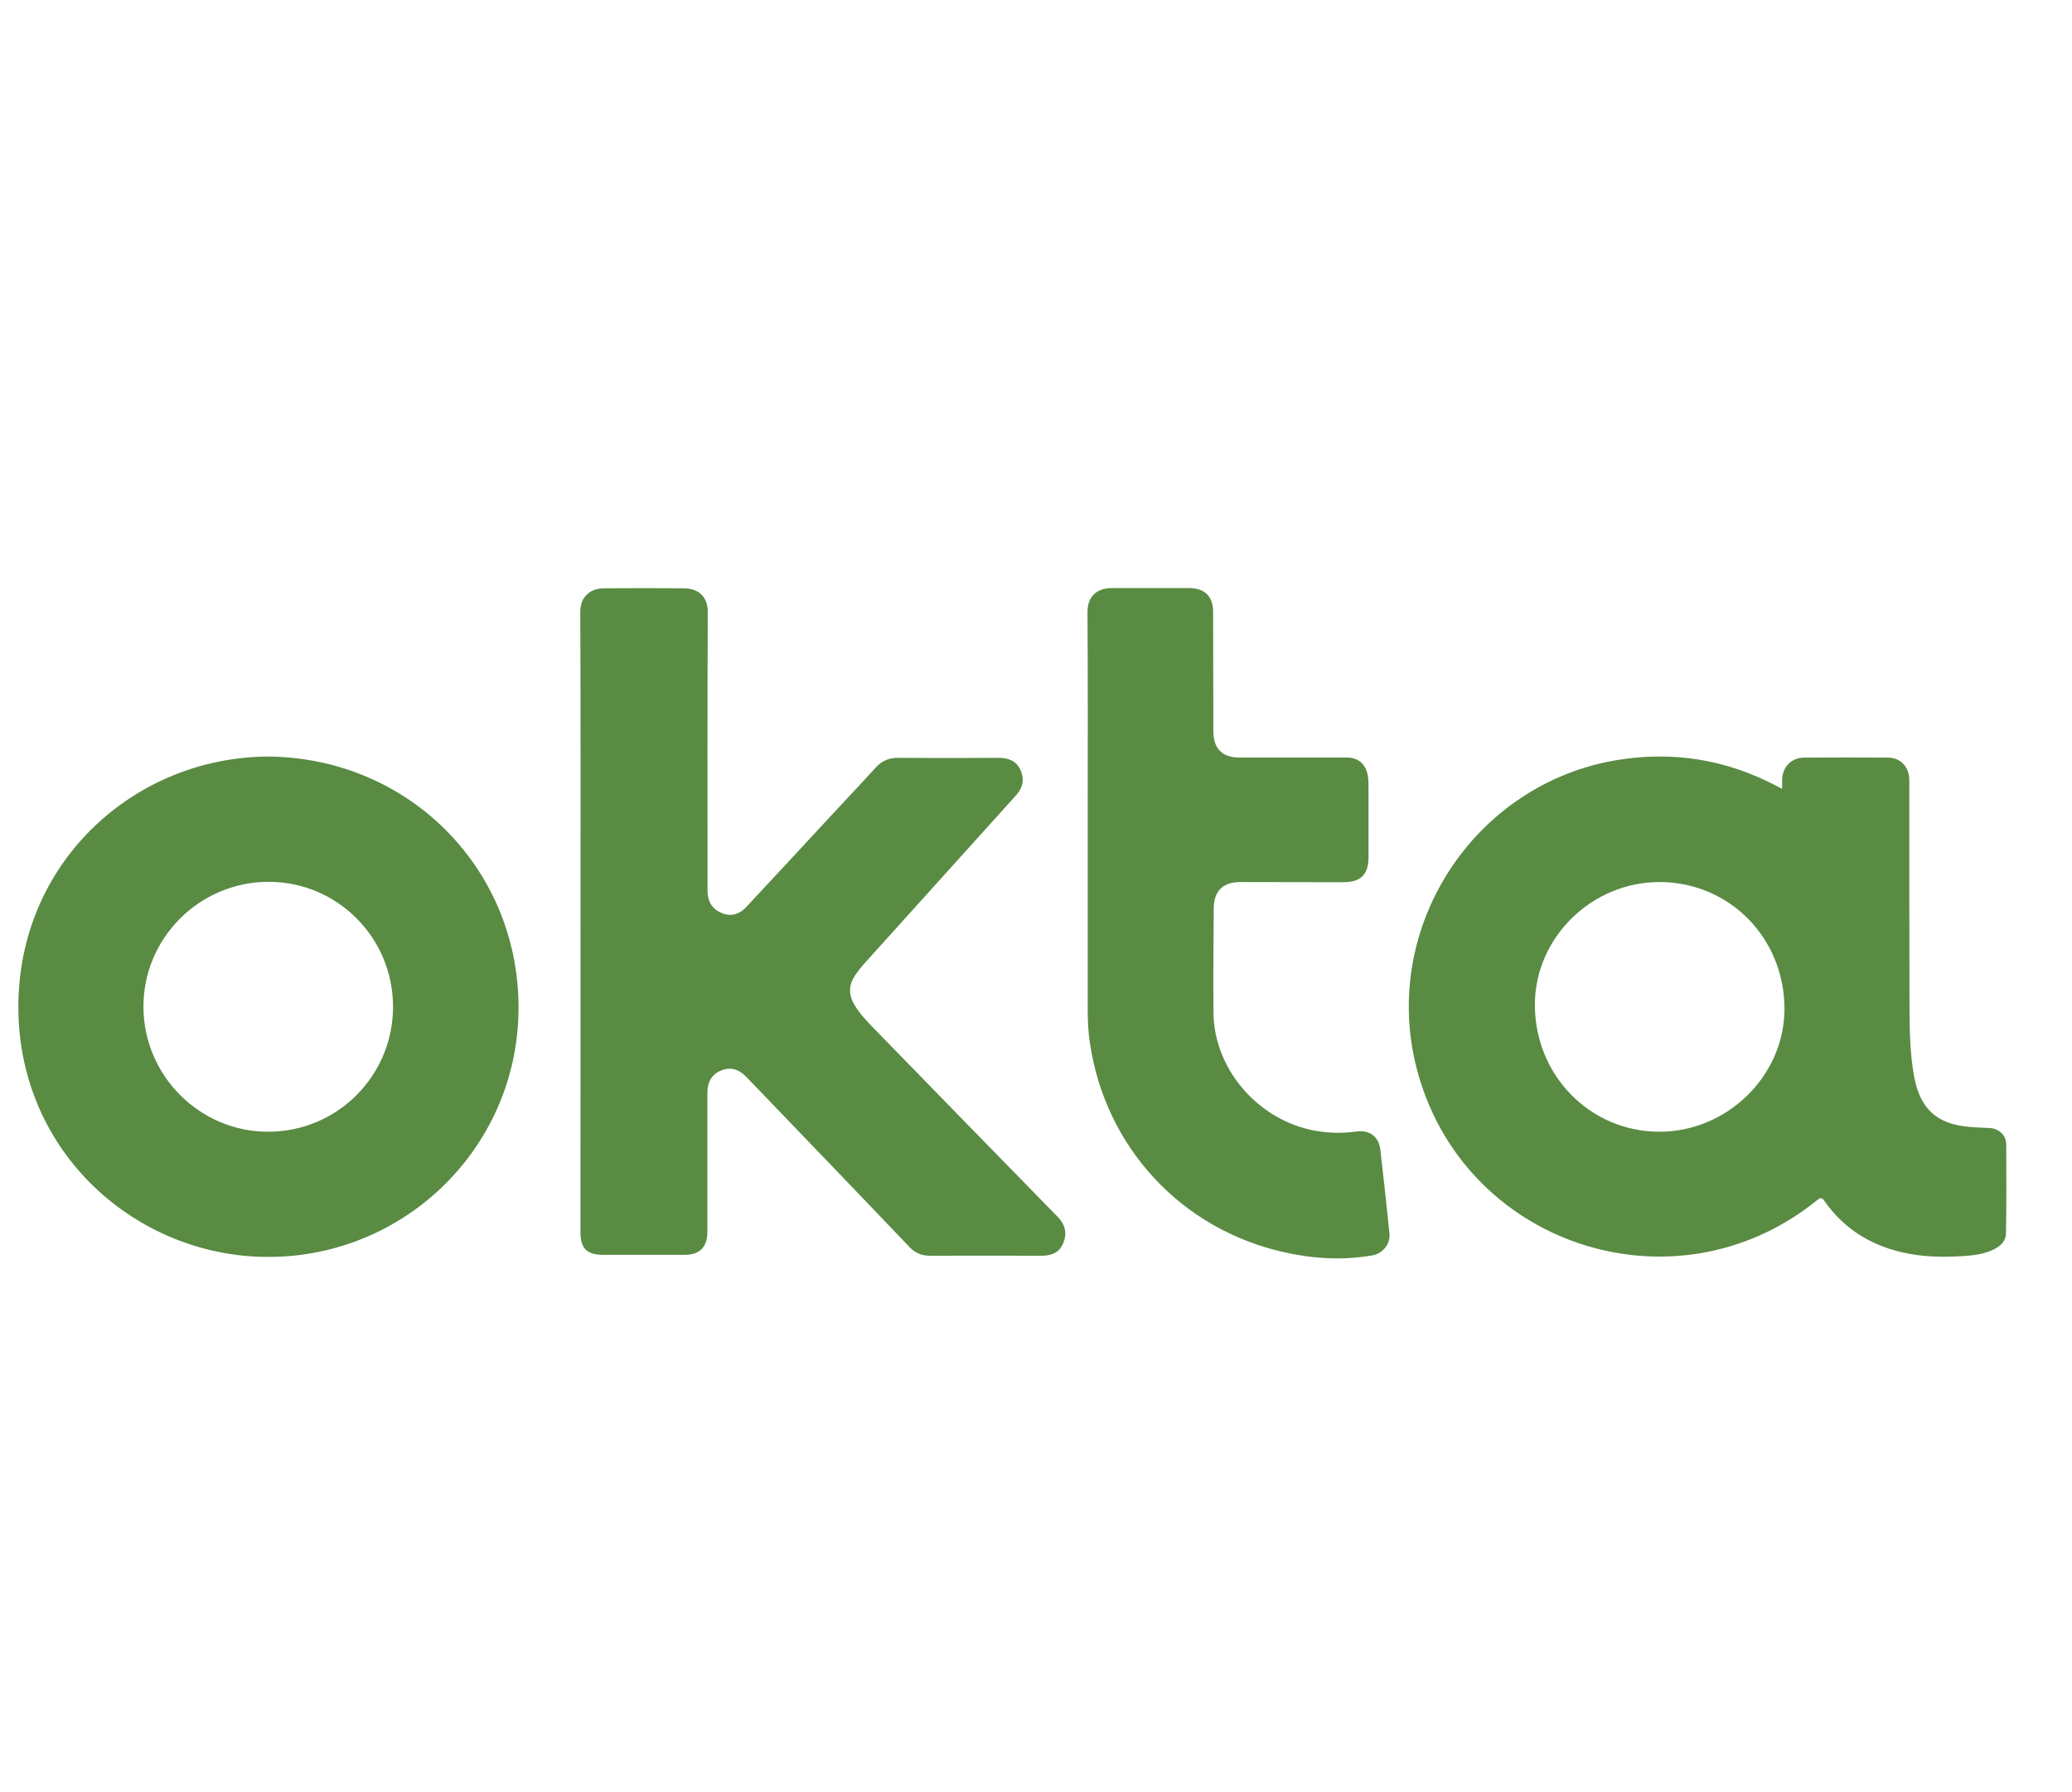 <svg width="74" height="64" viewBox="0 0 74 64" fill="none" xmlns="http://www.w3.org/2000/svg">
<g clip-path="url(#clip0_419_45735)">
<path d="M20.733 32.916C20.733 29.224 20.739 25.53 20.725 21.841C20.725 21.328 21.064 21.009 21.577 21.009C22.527 21.003 23.482 21 24.431 21.009C24.97 21.014 25.283 21.342 25.277 21.847C25.263 25.114 25.269 28.386 25.269 31.653V31.833C25.275 32.195 25.434 32.46 25.768 32.603C26.09 32.739 26.392 32.668 26.654 32.389C27.612 31.363 28.567 30.333 29.519 29.304C30.104 28.671 30.697 28.047 31.276 27.411C31.495 27.172 31.749 27.058 32.077 27.064C33.271 27.072 34.471 27.072 35.666 27.064C36.019 27.064 36.298 27.172 36.447 27.5C36.598 27.839 36.527 28.141 36.273 28.418C34.48 30.402 32.692 32.389 30.902 34.373C30.76 34.533 30.62 34.698 30.509 34.88C30.309 35.203 30.309 35.519 30.494 35.847C30.694 36.2 30.976 36.485 31.256 36.773C33.425 39.003 35.6 41.232 37.775 43.456C38.038 43.726 38.114 44.023 37.983 44.371C37.858 44.696 37.61 44.844 37.202 44.844C35.874 44.844 34.542 44.838 33.214 44.844C32.915 44.844 32.684 44.75 32.47 44.522C30.54 42.495 28.596 40.479 26.657 38.461C26.381 38.17 26.073 38.096 25.753 38.23C25.431 38.358 25.263 38.632 25.263 39.028V43.997C25.263 44.533 24.992 44.81 24.462 44.812H21.543C20.959 44.812 20.731 44.581 20.731 44.006L20.733 32.916ZM38.847 29.202C38.847 26.759 38.856 24.313 38.839 21.869C38.833 21.316 39.155 21 39.717 21C40.64 21.006 41.558 21 42.479 21C43.018 21 43.326 21.302 43.326 21.838C43.331 23.264 43.331 24.692 43.334 26.117C43.334 26.733 43.651 27.052 44.261 27.052H48.095C48.5 27.052 48.765 27.272 48.845 27.668C48.885 27.859 48.87 28.05 48.876 28.247V30.61C48.876 31.229 48.6 31.505 47.981 31.505C46.755 31.505 45.529 31.499 44.304 31.499C43.676 31.499 43.354 31.816 43.348 32.434C43.343 33.692 43.323 34.943 43.34 36.2C43.366 38.116 44.834 39.881 46.741 40.331C47.303 40.465 47.873 40.488 48.443 40.408C48.907 40.342 49.244 40.59 49.298 41.058C49.415 42.053 49.52 43.051 49.623 44.046C49.663 44.425 49.386 44.773 48.996 44.835C47.944 45.015 46.892 44.952 45.857 44.718C42.163 43.892 39.449 40.938 38.918 37.195C38.864 36.825 38.847 36.454 38.847 36.086V29.202ZM71.651 40.876C71.651 40.536 71.391 40.3 71.052 40.283C70.821 40.274 70.593 40.266 70.362 40.245C69.182 40.157 68.575 39.604 68.361 38.441C68.196 37.554 68.201 36.654 68.196 35.753C68.187 33.167 68.19 30.581 68.19 27.996C68.19 27.919 68.19 27.848 68.184 27.773C68.153 27.354 67.851 27.055 67.426 27.055C66.431 27.049 65.433 27.049 64.438 27.055C63.988 27.055 63.669 27.377 63.649 27.822C63.643 27.93 63.649 28.041 63.649 28.17C63.563 28.124 63.498 28.093 63.435 28.061C61.639 27.118 59.735 26.813 57.733 27.146C52.639 28.002 49.318 33.104 50.584 38.11C52.192 44.462 59.806 46.99 64.9 42.857C65.02 42.76 65.069 42.763 65.163 42.894C65.687 43.644 66.38 44.185 67.241 44.513C68.19 44.875 69.179 44.924 70.183 44.852C70.539 44.827 70.893 44.775 71.218 44.613C71.448 44.496 71.637 44.322 71.642 44.057C71.662 42.996 71.656 41.936 71.651 40.876ZM59.256 40.416C56.779 40.408 54.809 38.392 54.817 35.867C54.826 33.478 56.85 31.494 59.279 31.499C61.77 31.505 63.737 33.506 63.731 36.038C63.723 38.424 61.685 40.419 59.256 40.416ZM9.607 27.018C4.875 27.026 0.764 30.681 0.658 35.758C0.55 41.01 4.709 44.767 9.353 44.884C14.319 45.009 18.433 41.089 18.518 36.138C18.601 31.097 14.653 27.075 9.607 27.018ZM9.576 40.416C7.132 40.416 5.128 38.41 5.123 35.958C5.117 33.503 7.118 31.499 9.584 31.491C12.044 31.485 14.037 33.483 14.037 35.952C14.037 38.421 12.044 40.416 9.576 40.416Z" fill="#598B43"/>
</g>
<defs>
<clipPath id="clip0_419_45735">
<rect width="73" height="64" fill="white" transform="translate(0.656)"/>
</clipPath>
</defs>
</svg>
